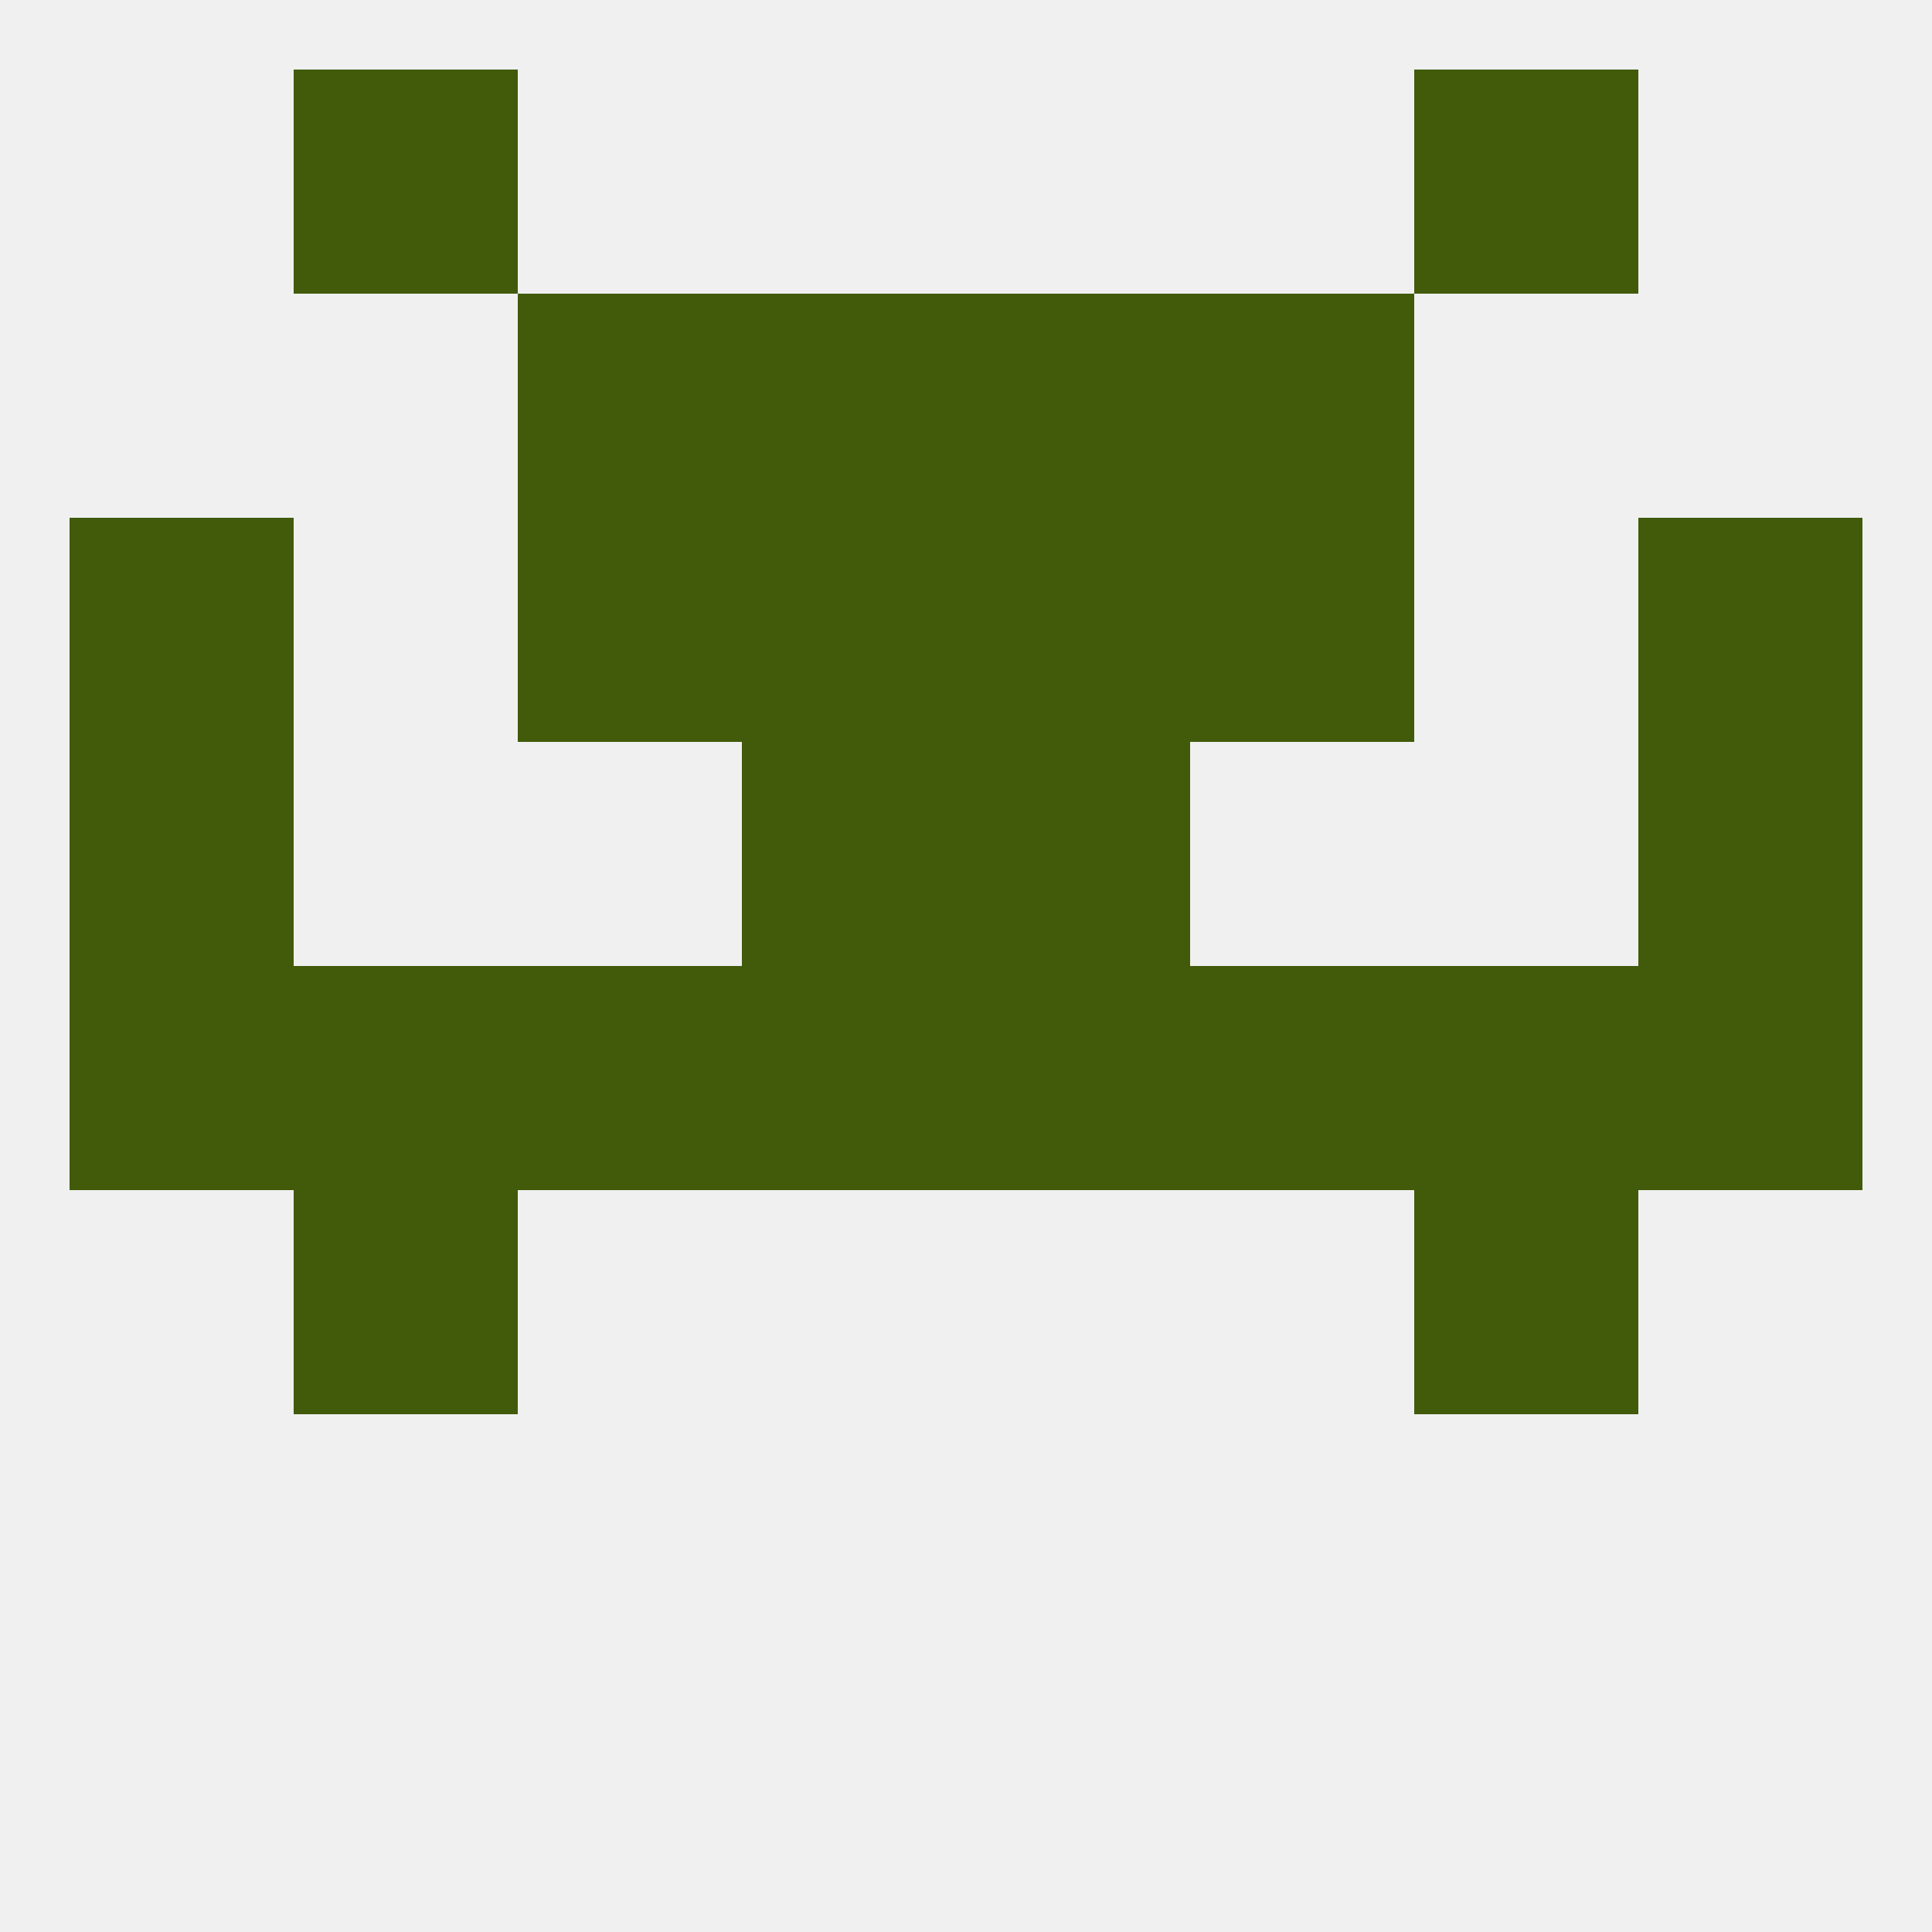 
<!--   <?xml version="1.0"?> -->
<svg version="1.1" baseprofile="full" xmlns="http://www.w3.org/2000/svg" xmlns:xlink="http://www.w3.org/1999/xlink" xmlns:ev="http://www.w3.org/2001/xml-events" width="250" height="250" viewBox="0 0 250 250" >
	<rect width="100%" height="100%" fill="rgba(240,240,240,255)"/>

	<rect x="38" y="9" width="29" height="29" fill="rgba(65,91,10,255)"/>
	<rect x="183" y="9" width="29" height="29" fill="rgba(65,91,10,255)"/>
	<rect x="67" y="125" width="29" height="29" fill="rgba(65,91,10,255)"/>
	<rect x="154" y="125" width="29" height="29" fill="rgba(65,91,10,255)"/>
	<rect x="125" y="125" width="29" height="29" fill="rgba(65,91,10,255)"/>
	<rect x="9" y="125" width="29" height="29" fill="rgba(65,91,10,255)"/>
	<rect x="212" y="125" width="29" height="29" fill="rgba(65,91,10,255)"/>
	<rect x="38" y="125" width="29" height="29" fill="rgba(65,91,10,255)"/>
	<rect x="183" y="125" width="29" height="29" fill="rgba(65,91,10,255)"/>
	<rect x="96" y="125" width="29" height="29" fill="rgba(65,91,10,255)"/>
	<rect x="9" y="96" width="29" height="29" fill="rgba(65,91,10,255)"/>
	<rect x="212" y="96" width="29" height="29" fill="rgba(65,91,10,255)"/>
	<rect x="96" y="96" width="29" height="29" fill="rgba(65,91,10,255)"/>
	<rect x="125" y="96" width="29" height="29" fill="rgba(65,91,10,255)"/>
	<rect x="38" y="154" width="29" height="29" fill="rgba(65,91,10,255)"/>
	<rect x="183" y="154" width="29" height="29" fill="rgba(65,91,10,255)"/>
	<rect x="154" y="67" width="29" height="29" fill="rgba(65,91,10,255)"/>
	<rect x="96" y="67" width="29" height="29" fill="rgba(65,91,10,255)"/>
	<rect x="125" y="67" width="29" height="29" fill="rgba(65,91,10,255)"/>
	<rect x="9" y="67" width="29" height="29" fill="rgba(65,91,10,255)"/>
	<rect x="212" y="67" width="29" height="29" fill="rgba(65,91,10,255)"/>
	<rect x="67" y="67" width="29" height="29" fill="rgba(65,91,10,255)"/>
	<rect x="96" y="38" width="29" height="29" fill="rgba(65,91,10,255)"/>
	<rect x="125" y="38" width="29" height="29" fill="rgba(65,91,10,255)"/>
	<rect x="67" y="38" width="29" height="29" fill="rgba(65,91,10,255)"/>
	<rect x="154" y="38" width="29" height="29" fill="rgba(65,91,10,255)"/>
</svg>